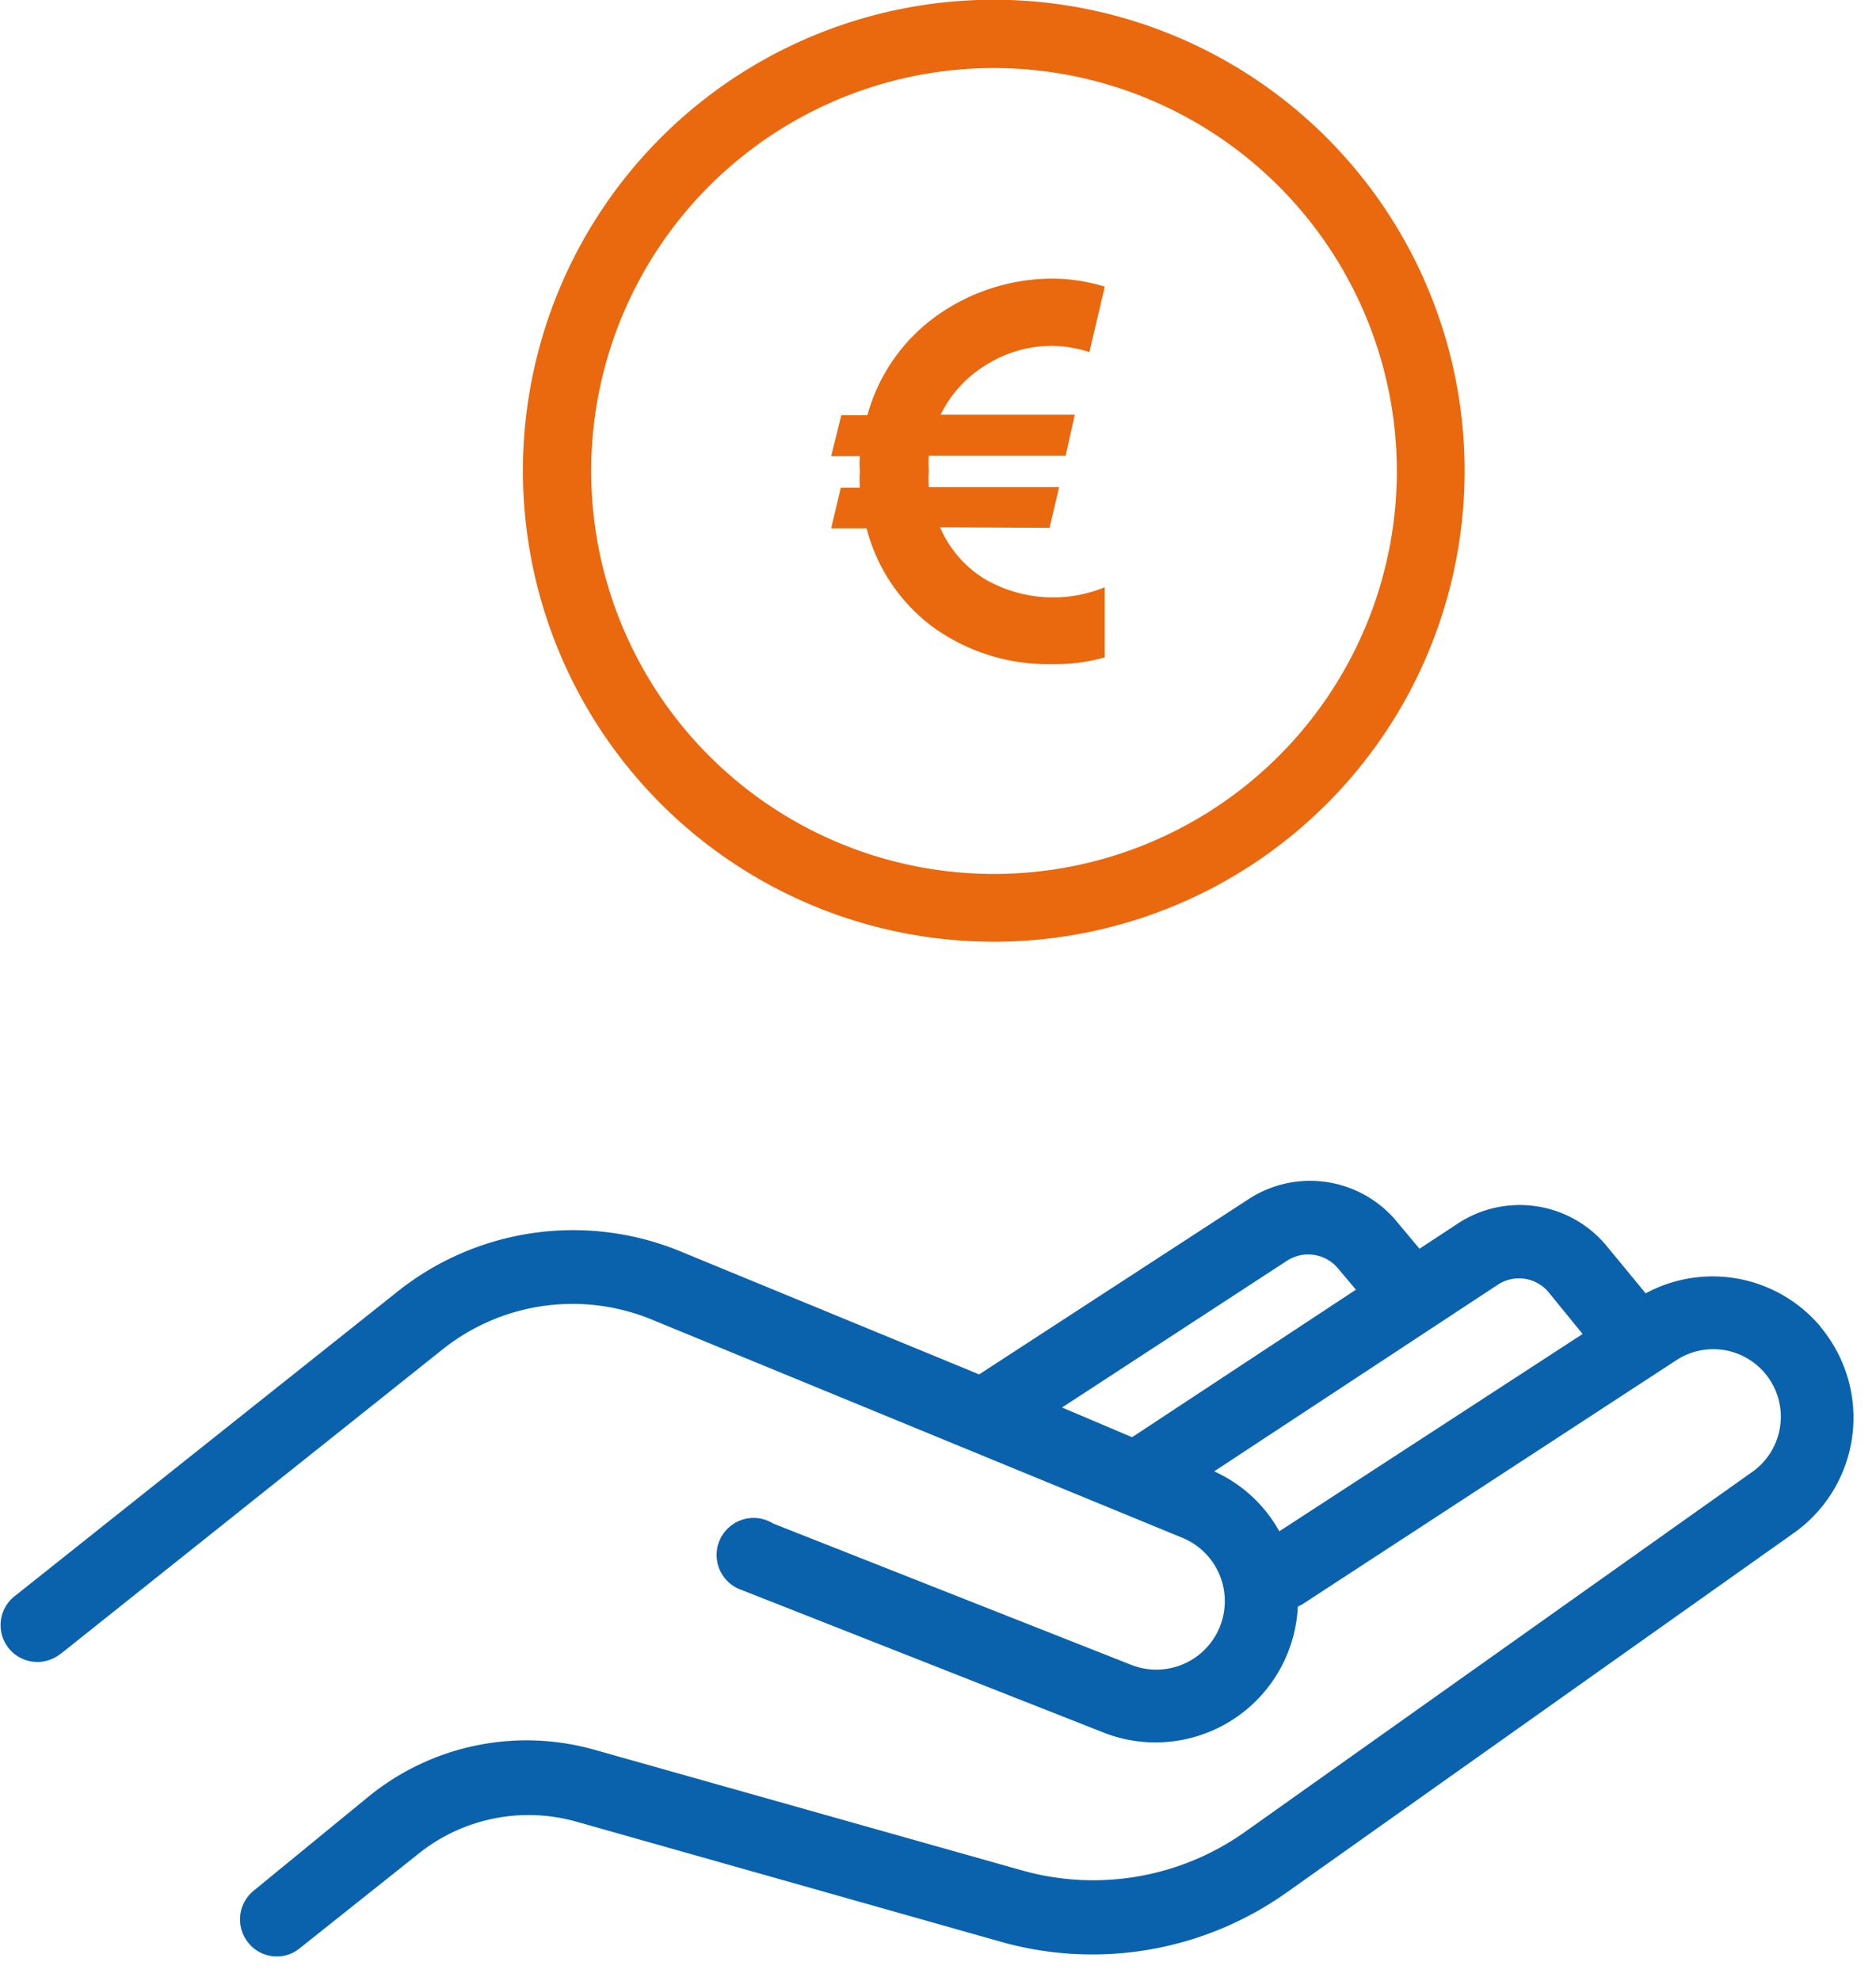 <svg id="Layer_1" data-name="Layer 1" xmlns="http://www.w3.org/2000/svg" viewBox="0 0 72 76"><defs><style>.cls-1{fill:#ea680e;}.cls-1,.cls-2{fill-rule:evenodd;}.cls-2{fill:#0a62ac;}</style></defs><g id="Group-8"><path id="Fill-1" class="cls-1" d="M38.15,2.61A15.46,15.46,0,1,0,53.61,18.07h0A15.48,15.48,0,0,0,38.15,2.61m0,33.52A18.07,18.07,0,1,1,56.21,18.06,18.06,18.06,0,0,1,38.15,36.13"/><path id="Fill-3" class="cls-2" d="M49.1,58.75a5.41,5.41,0,0,0-2.5-2.3l10.9-7.17a1.48,1.48,0,0,1,1.92.28l1.32,1.62Zm.31-10.39a1.49,1.49,0,0,1,1.93.29l.7.83-8.59,5.66L40.76,54Zm20.47,2.55a5.41,5.41,0,0,0-6.72-1.29l-1.55-1.88A4.33,4.33,0,0,0,56,46.91l-1.52,1-.92-1.1A4.32,4.32,0,0,0,47.93,46L37.58,52.73,26.09,48a10.82,10.82,0,0,0-10.83,1.55L.6,61.21a1.41,1.41,0,1,0,1.67,2.28l.1-.07L17,51.76a8,8,0,0,1,8-1.14L45.38,59a2.62,2.62,0,0,1-2,4.86L29.67,58.45A1.42,1.42,0,1,0,28.46,61l.18.07,13.71,5.4a5.41,5.41,0,0,0,2,.38,5.47,5.47,0,0,0,5.46-5.21l.16-.08,14.33-9.35a2.59,2.59,0,0,1,2.91,4.29L47.8,70.27a10.07,10.07,0,0,1-8.61,1.48L22.81,67.13a9.6,9.6,0,0,0-8.68,1.81L9.71,72.56a1.42,1.42,0,0,0-.16,2,1.39,1.39,0,0,0,1.06.5,1.36,1.36,0,0,0,.89-.31L16,71.17a6.76,6.76,0,0,1,6.12-1.28L38.42,74.5a12.89,12.89,0,0,0,11-1.92L68.84,58.82a5.42,5.42,0,0,0,1.3-7.56c-.08-.12-.17-.23-.26-.34Z"/><path id="Fill-6" class="cls-1" d="M36.08,20.23a4.31,4.31,0,0,0,1.74,2,5.23,5.23,0,0,0,4.58.3v2.69a6.9,6.9,0,0,1-2,.26,7.54,7.54,0,0,1-4.52-1.37,6.82,6.82,0,0,1-2.62-3.84H31.9l.37-1.56H33a4.83,4.83,0,0,1,0-.62,4.39,4.39,0,0,1,0-.59H31.9l.39-1.57h1A6.94,6.94,0,0,1,36,12.08a7.67,7.67,0,0,1,4.48-1.39A6.79,6.79,0,0,1,42.4,11l-.59,2.51a4.78,4.78,0,0,0-1.4-.24,4.72,4.72,0,0,0-2.53.71,4.61,4.61,0,0,0-1.78,1.93h5.15l-.35,1.57H35.65a3.48,3.48,0,0,0,0,.58,3.84,3.84,0,0,0,0,.63h5l-.37,1.56Z"/></g></svg>
